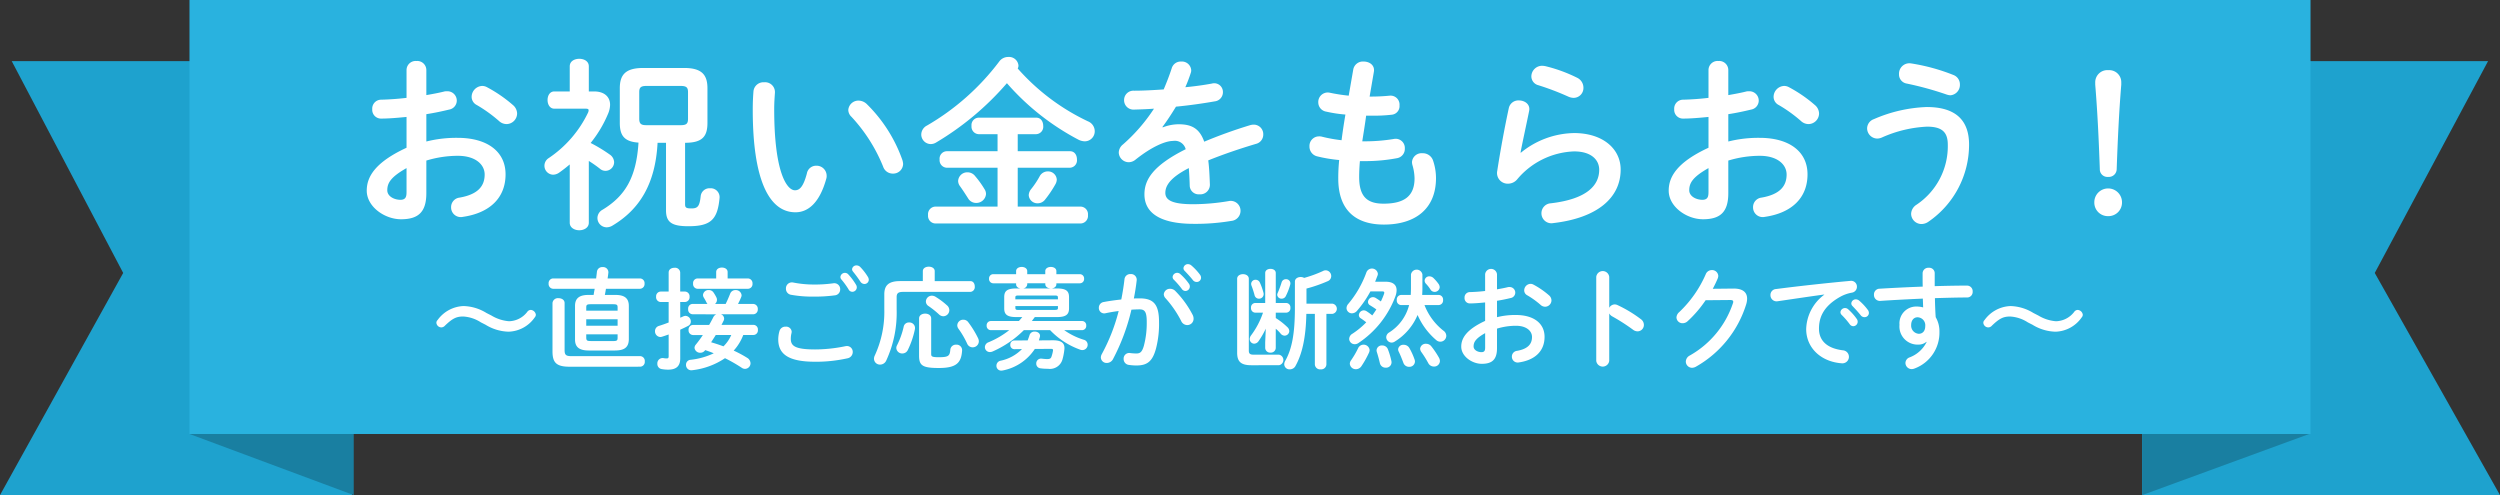 <svg xmlns="http://www.w3.org/2000/svg" width="409" height="81" viewBox="0 0 409 81">
  <rect x="0" y="0" width="409" height="81" fill="#333333" stroke="none"/>
  <g id="recruit_campaign_txt_01_sp" transform="translate(-20624 -1256)">
    <path id="パス_1868" data-name="パス 1868" d="M20.154,51.766,1.919,17.111H57.582v71H0Z" transform="translate(20624 1248.889)" fill="#1ea2ce"/>
    <path id="パス_1869" data-name="パス 1869" d="M48.511,72.741l-26.871-10H48.511Z" transform="translate(20633.361 1264.259)" fill="#197fa1"/>
    <path id="パス_1870" data-name="パス 1870" d="M336.052,51.766,354.59,17.111H298v71h58.541Z" transform="translate(20676.459 1248.889)" fill="#1ea2ce"/>
    <path id="パス_1871" data-name="パス 1871" d="M298,72.741l27.32-10H298Z" transform="translate(20676.459 1264.259)" fill="#197fa1"/>
    <rect id="長方形_1099" data-name="長方形 1099" width="347" height="71" transform="translate(20655 1256)" fill="#29b2df"/>
    <path id="パス_1879" data-name="パス 1879" d="M-138.66-16.32c1.35-.21,2.61-.48,3.72-.75a1.5,1.5,0,0,0,1.26-1.47,1.531,1.531,0,0,0-1.59-1.53,1.661,1.661,0,0,0-.54.06c-.84.21-1.83.39-2.85.57v-4.11a1.488,1.488,0,0,0-1.62-1.47,1.488,1.488,0,0,0-1.62,1.47v4.56c-1.5.18-2.94.27-4.14.3a1.454,1.454,0,0,0-1.47,1.56,1.432,1.432,0,0,0,1.47,1.53c1.2,0,2.64-.12,4.14-.27v5.04c-5.25,2.43-6.51,4.83-6.51,7.02,0,2.61,2.91,4.68,5.61,4.68,2.79,0,4.14-1.14,4.14-4.26V-8.73a17.711,17.711,0,0,1,5.16-.78c2.85,0,4.38,1.41,4.38,3.06,0,1.95-1.17,3.27-4.11,3.78a1.558,1.558,0,0,0-1.38,1.56A1.58,1.58,0,0,0-132.69.48c4.38-.63,6.99-3.09,6.99-6.96,0-3.75-3.03-5.97-7.83-5.97a20.211,20.211,0,0,0-5.13.6ZM-141.9-3.63c0,.75-.09,1.29-.96,1.32-1.11,0-2.19-.6-2.19-1.56,0-1.17.54-2.16,3.15-3.63Zm13.17-17.1a1.633,1.633,0,0,0-.81-.21,1.8,1.8,0,0,0-1.71,1.77,1.5,1.5,0,0,0,.84,1.35,23.086,23.086,0,0,1,3.63,2.61,1.83,1.83,0,0,0,1.23.51,1.755,1.755,0,0,0,1.74-1.71,1.86,1.86,0,0,0-.69-1.41A22.552,22.552,0,0,0-128.73-20.73Zm32.4,9.09c2.85,0,3.66-1.05,3.66-3.27v-5.64c0-2.22-.93-3.33-3.81-3.33h-6.69c-2.91,0-3.84,1.11-3.84,3.33v5.64c0,2.04.69,3.09,3.06,3.24-.36,5.76-2.22,8.76-5.88,10.98a1.565,1.565,0,0,0-.84,1.35,1.53,1.53,0,0,0,1.5,1.53,1.884,1.884,0,0,0,.99-.3c4.35-2.61,6.99-6.72,7.35-13.53h1.38V-.6c0,1.98.96,2.61,3.66,2.61,3.63,0,4.77-1.05,5.1-4.62A1.457,1.457,0,0,0-92.25-4.2a1.449,1.449,0,0,0-1.53,1.32c-.18,1.62-.48,1.98-1.5,1.98-.84,0-1.05-.12-1.05-.66Zm-6.33-2.88c-.81,0-1.17-.18-1.17-1.05v-4.35c0-.75.24-1.02,1.17-1.02h5.61c.96,0,1.2.27,1.2,1.02v4.35c0,.78-.24,1.05-1.2,1.05Zm-9.42,5.85a20.411,20.411,0,0,1,1.8,1.26,1.377,1.377,0,0,0,.96.36,1.422,1.422,0,0,0,1.38-1.41,1.56,1.56,0,0,0-.72-1.26,25.047,25.047,0,0,0-3.12-1.89,19.61,19.61,0,0,0,2.82-4.71,4.007,4.007,0,0,0,.36-1.53c0-1.35-.99-2.19-2.61-2.19h-.87v-4.11c0-.84-.78-1.23-1.56-1.23s-1.56.39-1.56,1.23v4.11h-2.52c-.75,0-1.11.69-1.11,1.41,0,.69.36,1.41,1.11,1.41h5.1c.36,0,.51.06.51.27a1.037,1.037,0,0,1-.09.36,18.644,18.644,0,0,1-6.42,7.44,1.484,1.484,0,0,0-.72,1.26,1.46,1.46,0,0,0,1.41,1.47,1.763,1.763,0,0,0,.99-.33c.6-.42,1.17-.87,1.74-1.35V1.44c0,.81.78,1.23,1.56,1.23s1.56-.42,1.56-1.23ZM-85.14-20.1c-.06.78-.12,1.68-.12,3.06,0,11.4,2.64,16.77,6.99,16.77,2.01,0,3.93-1.47,5.04-5.49a1.486,1.486,0,0,0,.06-.51,1.651,1.651,0,0,0-1.71-1.62A1.54,1.54,0,0,0-76.41-6.6c-.6,2.25-1.23,2.73-1.95,2.73-1.26,0-3.39-2.76-3.39-13.26,0-1.08.06-1.8.12-2.73a1.614,1.614,0,0,0-1.77-1.68A1.643,1.643,0,0,0-85.14-20.1Zm18.54,2.13a1.98,1.98,0,0,0-1.32-.57,1.66,1.66,0,0,0-1.71,1.53,1.57,1.57,0,0,0,.51,1.11,26.526,26.526,0,0,1,5.19,8.16A1.652,1.652,0,0,0-62.34-6.6a1.618,1.618,0,0,0,1.68-1.59,2.863,2.863,0,0,0-.12-.63A24.032,24.032,0,0,0-66.6-17.97Zm24.69-5.82a1.06,1.06,0,0,0,.12-.51,1.545,1.545,0,0,0-1.65-1.38,1.8,1.8,0,0,0-1.5.75A39.692,39.692,0,0,1-56.76-14.46a1.68,1.68,0,0,0-.93,1.44,1.569,1.569,0,0,0,1.53,1.59,1.665,1.665,0,0,0,.87-.24,46.9,46.9,0,0,0,11.61-9.72,40.545,40.545,0,0,0,11.7,9.24,2.373,2.373,0,0,0,1.05.27,1.638,1.638,0,0,0,1.62-1.65,1.755,1.755,0,0,0-1.11-1.62A35.583,35.583,0,0,1-41.91-23.79Zm0,10.74h3.03a1.21,1.21,0,0,0,1.14-1.35c0-.69-.36-1.35-1.14-1.35h-9.45a1.213,1.213,0,0,0-1.14,1.35,1.229,1.229,0,0,0,1.14,1.35h3.12v2.79h-8.34a1.213,1.213,0,0,0-1.14,1.35,1.229,1.229,0,0,0,1.14,1.35h8.34V-1.2h-10.2A1.243,1.243,0,0,0-56.58.18a1.243,1.243,0,0,0,1.17,1.38h23.82A1.243,1.243,0,0,0-30.42.18,1.243,1.243,0,0,0-31.59-1.2H-41.91V-7.56h8.55a1.21,1.21,0,0,0,1.14-1.35c0-.69-.36-1.35-1.14-1.35h-8.55Zm-6.96,6.87a1.572,1.572,0,0,0-1.26-.63A1.5,1.5,0,0,0-51.66-5.4a1.452,1.452,0,0,0,.27.81c.54.75.9,1.32,1.38,2.07a1.5,1.5,0,0,0,1.29.72A1.583,1.583,0,0,0-47.1-3.24a1.408,1.408,0,0,0-.24-.81A15.315,15.315,0,0,0-48.87-6.18Zm9.12,2.16a1.666,1.666,0,0,0-.36.96,1.427,1.427,0,0,0,1.47,1.32,1.516,1.516,0,0,0,1.2-.6,18,18,0,0,0,1.68-2.49,1.668,1.668,0,0,0,.24-.78,1.43,1.43,0,0,0-1.47-1.35,1.5,1.5,0,0,0-1.35.84A14.287,14.287,0,0,1-39.75-4.02Zm21.51-10.2c.72-.96,1.47-2.1,2.22-3.33,2.22-.21,4.47-.54,6.36-.87a1.5,1.5,0,0,0,1.32-1.5,1.423,1.423,0,0,0-1.8-1.41c-1.29.24-2.79.45-4.35.6a24.34,24.34,0,0,0,.9-2.37,1.166,1.166,0,0,0,.06-.45,1.524,1.524,0,0,0-1.65-1.38,1.526,1.526,0,0,0-1.53,1.08c-.36,1.11-.81,2.28-1.32,3.48-1.74.12-3.42.21-4.83.21a1.529,1.529,0,0,0-1.65,1.53,1.536,1.536,0,0,0,1.65,1.56c.99-.03,2.07-.06,3.24-.15a28.246,28.246,0,0,1-5.07,5.85,1.751,1.751,0,0,0-.69,1.32,1.647,1.647,0,0,0,1.62,1.59,1.772,1.772,0,0,0,1.08-.39c2.85-2.28,5.04-3.09,6.15-3.09a1.835,1.835,0,0,1,2.1,1.35c-5.34,2.67-6.75,4.98-6.75,7.38,0,2.94,2.4,4.83,8.07,4.83a35.181,35.181,0,0,0,6.15-.48A1.655,1.655,0,0,0-5.46-.48,1.609,1.609,0,0,0-7.41-2.1a35.226,35.226,0,0,1-5.82.51c-3.45,0-4.53-.69-4.53-1.86,0-1.11.72-2.46,3.84-4.05.06.81.12,1.77.15,2.91a1.461,1.461,0,0,0,1.59,1.38,1.568,1.568,0,0,0,1.71-1.56c-.06-1.56-.12-2.88-.27-3.99,2.52-1.02,5.19-1.92,7.8-2.7a1.56,1.56,0,0,0,1.2-1.53A1.56,1.56,0,0,0-3.3-14.61a2.241,2.241,0,0,0-.6.09,78.179,78.179,0,0,0-7.5,2.7c-.78-2.22-2.13-2.85-4.2-2.85a7.185,7.185,0,0,0-2.58.51Zm34.59-9c.21-1.11-.72-1.71-1.65-1.71a1.6,1.6,0,0,0-1.71,1.26l-.75,4.32a27.942,27.942,0,0,1-3.09-.48,1.553,1.553,0,0,0-1.89,1.59,1.533,1.533,0,0,0,1.29,1.5,21.835,21.835,0,0,0,3.15.48c-.24,1.41-.45,2.79-.63,4.2a24.507,24.507,0,0,1-3.18-.57,1.661,1.661,0,0,0-.54-.06,1.563,1.563,0,0,0-1.53,1.65A1.634,1.634,0,0,0,7.08-9.42a24.229,24.229,0,0,0,3.6.6,28.691,28.691,0,0,0-.15,3.03c0,5.13,2.79,7.53,7.47,7.53,5.04,0,8.52-2.49,8.52-7.62a9,9,0,0,0-.45-2.76A1.77,1.77,0,0,0,24.3-9.93a1.567,1.567,0,0,0-1.71,1.44,2.316,2.316,0,0,0,.06.45,8.171,8.171,0,0,1,.36,2.22c0,2.97-1.77,4.14-5.07,4.14-2.64,0-3.99-1.11-3.99-4.35,0-.72.03-1.56.12-2.61h.84a28.1,28.1,0,0,0,5.22-.48,1.537,1.537,0,0,0,1.29-1.59,1.5,1.5,0,0,0-1.77-1.56,28.762,28.762,0,0,1-4.71.39h-.48c.21-1.41.45-2.79.63-4.2h.84a25.069,25.069,0,0,0,3.33-.15,1.411,1.411,0,0,0,1.29-1.53,1.466,1.466,0,0,0-1.59-1.59c-.93.09-1.92.15-3.09.15h-.21Zm28.05-.96a3.341,3.341,0,0,0-.51-.06,1.765,1.765,0,0,0-1.77,1.74,1.5,1.5,0,0,0,1.14,1.44,43.51,43.51,0,0,1,4.89,1.86,2.163,2.163,0,0,0,.9.21,1.612,1.612,0,0,0,1.59-1.65,1.809,1.809,0,0,0-1.05-1.65A24.569,24.569,0,0,0,44.4-24.18ZM40.35-10.05c.33-1.74.84-4.02,1.41-6.81.21-1.08-.72-1.71-1.68-1.71a1.6,1.6,0,0,0-1.65,1.26c-.75,3.48-1.44,7.32-1.89,10.26a1.743,1.743,0,0,0,1.74,2.1,1.952,1.952,0,0,0,1.53-.72,12.725,12.725,0,0,1,9.3-4.56c2.88,0,4.11,1.44,4.11,3,0,2.58-2.04,4.8-7.92,5.49A1.623,1.623,0,0,0,43.77-.12,1.626,1.626,0,0,0,45.69,1.5C52.92.66,56.73-2.64,56.73-7.26c0-3.39-2.91-5.97-7.62-5.97a14.066,14.066,0,0,0-8.7,3.21Zm33.99-6.27c1.35-.21,2.61-.48,3.72-.75a1.5,1.5,0,0,0,1.26-1.47,1.531,1.531,0,0,0-1.59-1.53,1.661,1.661,0,0,0-.54.06c-.84.21-1.83.39-2.85.57v-4.11a1.488,1.488,0,0,0-1.62-1.47,1.488,1.488,0,0,0-1.62,1.47v4.56c-1.5.18-2.94.27-4.14.3a1.454,1.454,0,0,0-1.47,1.56,1.432,1.432,0,0,0,1.47,1.53c1.2,0,2.64-.12,4.14-.27v5.04C65.85-8.4,64.59-6,64.59-3.81,64.59-1.2,67.5.87,70.2.87c2.79,0,4.14-1.14,4.14-4.26V-8.73a17.711,17.711,0,0,1,5.16-.78c2.85,0,4.38,1.41,4.38,3.06,0,1.95-1.17,3.27-4.11,3.78a1.558,1.558,0,0,0-1.38,1.56A1.58,1.58,0,0,0,80.31.48c4.38-.63,6.99-3.09,6.99-6.96,0-3.75-3.03-5.97-7.83-5.97a20.211,20.211,0,0,0-5.13.6ZM71.1-3.63c0,.75-.09,1.29-.96,1.32-1.11,0-2.19-.6-2.19-1.56,0-1.17.54-2.16,3.15-3.63Zm13.17-17.1a1.633,1.633,0,0,0-.81-.21,1.8,1.8,0,0,0-1.71,1.77,1.5,1.5,0,0,0,.84,1.35,23.086,23.086,0,0,1,3.63,2.61,1.83,1.83,0,0,0,1.23.51,1.755,1.755,0,0,0,1.74-1.71,1.86,1.86,0,0,0-.69-1.41A22.552,22.552,0,0,0,84.27-20.73Zm19.95-3.9a1.7,1.7,0,0,0-1.95,1.77,1.5,1.5,0,0,0,1.26,1.53,52.549,52.549,0,0,1,6.54,1.8,2.361,2.361,0,0,0,.6.12,1.7,1.7,0,0,0,1.56-1.77,1.638,1.638,0,0,0-1.08-1.56A31.986,31.986,0,0,0,104.22-24.63ZM99.48-12.51a20.383,20.383,0,0,1,7.38-1.77c2.58,0,3.39,1.02,3.39,2.97a11.514,11.514,0,0,1-5.13,9.81,1.831,1.831,0,0,0-.87,1.5,1.7,1.7,0,0,0,1.71,1.65,2.005,2.005,0,0,0,1.14-.39,15.293,15.293,0,0,0,6.63-12.6c0-4.02-2.22-6.15-6.93-6.15a23.613,23.613,0,0,0-8.64,1.98,1.637,1.637,0,0,0-1.11,1.5,1.69,1.69,0,0,0,1.65,1.68A1.954,1.954,0,0,0,99.48-12.51Zm34.89-8.64c.36,4.38.57,8.73.75,13.83a1.238,1.238,0,0,0,1.35,1.26,1.288,1.288,0,0,0,1.41-1.26c.18-5.1.39-9.45.75-13.83v-.33a1.968,1.968,0,0,0-2.1-2.04,1.985,1.985,0,0,0-2.16,2.04Zm2.1,16.98a2.254,2.254,0,0,0-2.25,2.28A2.21,2.21,0,0,0,136.47.36a2.217,2.217,0,0,0,2.28-2.25A2.26,2.26,0,0,0,136.47-4.17Zm-265.44,22.3a7.493,7.493,0,0,0,3.762,1.134,5.4,5.4,0,0,0,4.284-2.34.681.681,0,0,0,.18-.432.905.905,0,0,0-.846-.792.743.743,0,0,0-.576.342,3.864,3.864,0,0,1-2.97,1.512,6.571,6.571,0,0,1-2.88-.936l-.81-.414a7.486,7.486,0,0,0-3.744-1.134,5.48,5.48,0,0,0-4.248,2.286.632.632,0,0,0-.2.45.823.823,0,0,0,.81.756.811.811,0,0,0,.594-.288c1.224-1.17,1.854-1.494,2.988-1.494a5.915,5.915,0,0,1,2.88.954Zm21.186,4.212c1.3-.018,2.214-.342,2.25-1.8v-5.49c0-1.206-.648-1.8-2.178-1.8h-1.746c.072-.342.126-.666.18-1.008h5.58a.778.778,0,0,0,.738-.846.768.768,0,0,0-.738-.846h-5.31c.054-.306.09-.612.126-.918a.853.853,0,0,0-.936-.936.861.861,0,0,0-.936.774c-.036.36-.09.72-.126,1.08h-7.056a.766.766,0,0,0-.72.846.776.776,0,0,0,.72.846h6.822c-.072.342-.126.666-.18,1.008h-.864c-1.53,0-2.178.594-2.178,1.8v5.49c0,1.206.648,1.8,2.25,1.8Zm-3.978-1.548c-.486-.018-.738,0-.738-.558V19.7h5.13v.54c0,.45-.09.558-.738.558Zm-.738-3.564h5.13v1.062h-5.13Zm5.13-1.4h-5.13v-.5c0-.45.09-.558.738-.558h3.654c.648,0,.738.108.738.558Zm3.708,9.162a.784.784,0,0,0,.738-.864.784.784,0,0,0-.738-.864h-11.3c-.882,0-1.08-.234-1.08-.99v-7.7c0-.522-.486-.792-.99-.792a.886.886,0,0,0-.99.792v7.884c0,1.8.558,2.538,2.79,2.538Zm12.438-8.568a.989.989,0,0,0-.468.432q-.324.648-.7,1.3H-95.04a.759.759,0,0,0-.72.828.759.759,0,0,0,.72.828h1.62c-.36.54-.756,1.08-1.152,1.566a.86.86,0,0,0-.216.522.916.916,0,0,0,.954.81.918.918,0,0,0,.738-.36l.054-.072c.486.162.954.324,1.4.522a11.69,11.69,0,0,1-3.78,1.062.8.8,0,0,0-.756.81.863.863,0,0,0,.972.9A12.034,12.034,0,0,0-89.8,23.6a25.606,25.606,0,0,1,2.736,1.566.924.924,0,0,0,.54.18.918.918,0,0,0,.9-.918,1.072,1.072,0,0,0-.54-.882,19.421,19.421,0,0,0-2.214-1.188,7.959,7.959,0,0,0,1.566-2.556h1.674a.748.748,0,0,0,.72-.828.748.748,0,0,0-.72-.828h-5.238c.126-.216.234-.45.342-.666a.731.731,0,0,0,.09-.378.753.753,0,0,0-.522-.684h5.292a.768.768,0,0,0,.738-.846.778.778,0,0,0-.738-.846h-2.5c.2-.378.36-.72.5-1.062a.961.961,0,0,0,.09-.36.945.945,0,0,0-1.008-.846.907.907,0,0,0-.864.594c-.252.63-.468,1.134-.738,1.674H-91.44a.854.854,0,0,0,.324-.666.839.839,0,0,0-.09-.4,6.14,6.14,0,0,0-.5-.846.894.894,0,0,0-.738-.36.889.889,0,0,0-.954.792.8.8,0,0,0,.126.432c.162.27.306.522.45.81a.685.685,0,0,0,.162.234h-2.448a.755.755,0,0,0-.72.846.764.764,0,0,0,.72.846Zm2.448,3.384a5.7,5.7,0,0,1-1.278,1.854c-.666-.252-1.332-.468-2.016-.666.252-.4.522-.792.756-1.188Zm-8.352-5.4h.792a.784.784,0,0,0,.738-.864.778.778,0,0,0-.738-.846h-.792V9.582a.833.833,0,0,0-.936-.774c-.486,0-.954.252-.954.774V12.7h-1.332a.776.776,0,0,0-.72.846.782.782,0,0,0,.72.864h1.332v3.348c-.54.216-1.08.4-1.584.558a.883.883,0,0,0-.648.864.919.919,0,0,0,.864.954,1,1,0,0,0,.306-.054c.342-.108.7-.234,1.062-.36V23.28c0,.288-.09.36-.342.36a2.4,2.4,0,0,1-.5-.054.871.871,0,0,0-1.008.918.84.84,0,0,0,.738.882,5.882,5.882,0,0,0,1.026.09c1.368,0,1.98-.612,1.98-1.836v-4.7c.432-.2.864-.4,1.3-.63a.771.771,0,0,0,.432-.7.915.915,0,0,0-.864-.936,1.046,1.046,0,0,0-.378.09l-.486.216Zm7.758-3.852V9.51c0-.5-.468-.738-.936-.738s-.936.234-.936.738v1.044H-94.3a.755.755,0,0,0-.72.846.764.764,0,0,0,.72.846h8.262A.768.768,0,0,0-85.3,11.4a.778.778,0,0,0-.738-.846Zm18.594.144a12.9,12.9,0,0,1,1.188,1.638.691.691,0,0,0,.612.4.737.737,0,0,0,.738-.72.8.8,0,0,0-.126-.432,9.611,9.611,0,0,0-1.26-1.692.722.722,0,0,0-.54-.252.735.735,0,0,0-.756.666A.6.6,0,0,0-70.776,10.7Zm-7.866.522a.973.973,0,0,0-1.188,1.008.987.987,0,0,0,.792.99,19.839,19.839,0,0,0,3.744.306,24.766,24.766,0,0,0,3.528-.216.956.956,0,0,0,.81-.972.964.964,0,0,0-1.134-.99,21.781,21.781,0,0,1-3.222.2A17.268,17.268,0,0,1-78.642,11.22Zm3.582,12.96a23.709,23.709,0,0,0,5.274-.558A1.051,1.051,0,0,0-68.9,22.6a.956.956,0,0,0-.954-.99,1.8,1.8,0,0,0-.288.036,24.634,24.634,0,0,1-4.914.522c-3.366,0-3.978-.612-3.978-1.746a3.845,3.845,0,0,1,.108-.9,1.412,1.412,0,0,0,.036-.252.9.9,0,0,0-.99-.828.993.993,0,0,0-1.008.72,4.9,4.9,0,0,0-.2,1.35C-81.09,22.956-79.4,24.18-75.06,24.18Zm6.21-14.742a19.86,19.86,0,0,1,1.188,1.62.814.814,0,0,0,.666.4.707.707,0,0,0,.72-.7.968.968,0,0,0-.162-.486,9.067,9.067,0,0,0-1.242-1.6.833.833,0,0,0-.594-.252.7.7,0,0,0-.738.63A.626.626,0,0,0-68.85,9.438Zm11.412,1.548h-3.708c-1.872,0-2.592.684-2.592,2.16v2.448A17.008,17.008,0,0,1-65.3,23.172a1.224,1.224,0,0,0-.126.522.972.972,0,0,0,1.008.954,1.1,1.1,0,0,0,.99-.648,18.639,18.639,0,0,0,1.71-8.388V13.6c0-.594.234-.846,1.044-.846h11.016a.787.787,0,0,0,.72-.882c0-.45-.234-.882-.72-.882h-5.832V9.366c0-.5-.486-.738-.972-.738s-.972.234-.972.738Zm-.612,12.2c0,1.62.558,2.016,3.24,2.016,2.826,0,3.672-.81,3.8-2.862a.9.9,0,0,0-.972-.954.906.906,0,0,0-.954.81c-.09,1.044-.306,1.242-1.908,1.242-1.116,0-1.224-.126-1.224-.54v-5.8c0-.54-.486-.792-.99-.792-.486,0-.99.252-.99.792Zm-2.52-4.734a13,13,0,0,1-1.08,3.024.964.964,0,0,0-.126.468.957.957,0,0,0,.99.882.986.986,0,0,0,.9-.576,14.137,14.137,0,0,0,1.152-3.384.918.918,0,0,0-.954-1.116A.86.86,0,0,0-60.57,18.456Zm5.22-4.9a1.189,1.189,0,0,0-.612-.18.976.976,0,0,0-.972.954.893.893,0,0,0,.45.756,14.594,14.594,0,0,1,1.71,1.368,1.035,1.035,0,0,0,.684.288,1,1,0,0,0,.99-.99,1.058,1.058,0,0,0-.4-.81A11.827,11.827,0,0,0-55.35,13.56ZM-50,17.718a.98.98,0,0,0-.81-.414.962.962,0,0,0-.99.918.965.965,0,0,0,.18.54,14.366,14.366,0,0,1,1.44,2.466.964.964,0,0,0,.882.594,1,1,0,0,0,1.026-.972,1.167,1.167,0,0,0-.126-.522A15.63,15.63,0,0,0-50,17.718Zm8.838-.846c-.18.216-.36.432-.558.648h-4.608a.691.691,0,0,0-.666.738.7.7,0,0,0,.666.756h3.024a13.936,13.936,0,0,1-3.384,1.98.871.871,0,0,0-.594.792.81.81,0,0,0,.828.81,1.172,1.172,0,0,0,.468-.108,16.786,16.786,0,0,0,5.076-3.474h4.3a12.689,12.689,0,0,0,4.9,3.186.94.94,0,0,0,.378.072.867.867,0,0,0,.864-.882.833.833,0,0,0-.648-.81,11.193,11.193,0,0,1-3.186-1.566h2.916a.689.689,0,0,0,.684-.756.684.684,0,0,0-.684-.738H-39.6l.486-.648h3.636c1.494,0,1.962-.45,1.962-1.422V13.614c0-.99-.468-1.422-1.962-1.422h-.9c.36-.036.792-.234.792-.7v-.144h3.852a.7.7,0,0,0,.684-.756.7.7,0,0,0-.684-.738h-3.852v-.5c0-.45-.45-.684-.9-.684-.468,0-.918.234-.918.684v.5h-2.952v-.5c0-.45-.45-.684-.9-.684-.468,0-.918.234-.918.684v.5h-3.762a.691.691,0,0,0-.666.738.7.7,0,0,0,.666.756h3.762v.162c0,.4.324.612.7.684h-.684c-1.512,0-1.962.432-1.962,1.422V15.45c0,.972.45,1.422,1.962,1.422Zm-.594-1.17c-.288,0-.54.018-.54-.324v-.306h6.966v.306c0,.252-.09.324-.54.324Zm.72-3.51a.736.736,0,0,0,.684-.684v-.162H-37.4v.144c.018.486.45.666.864.7Zm5.706,1.782H-42.3v-.288c0-.27.072-.342.54-.342h5.886c.45,0,.54.072.54.342Zm-7.146,6.732a.656.656,0,0,0-.648.7.665.665,0,0,0,.666.72l1.242-.018a6.837,6.837,0,0,1-3.51,1.908.824.824,0,0,0-.666.81.78.78,0,0,0,.792.81,1.8,1.8,0,0,0,.288-.036,8.149,8.149,0,0,0,5.2-3.51l2.61-.018c.288,0,.4.054.36.306a5.637,5.637,0,0,1-.252.99c-.108.306-.306.378-.738.378a8.458,8.458,0,0,1-.846-.072.784.784,0,0,0-.9.81.758.758,0,0,0,.7.774,7.522,7.522,0,0,0,1.206.072A2.13,2.13,0,0,0-34.6,23.838a9.765,9.765,0,0,0,.324-1.692c.09-.954-.4-1.476-1.872-1.476l-2.3.018c.054-.18.108-.36.162-.558.144-.558-.342-.882-.828-.882a.84.84,0,0,0-.864.576c-.09.306-.2.594-.306.864Zm19.17-5.04c.486-.036.936-.054,1.332-.054.864,0,1.17.432,1.17,2.052a14.415,14.415,0,0,1-.468,3.906c-.306,1.062-.63,1.26-1.26,1.26a8.528,8.528,0,0,1-.99-.072.919.919,0,0,0-1.062.972.964.964,0,0,0,.882.972,8.294,8.294,0,0,0,1.224.09c1.818,0,2.646-.738,3.2-2.808a16,16,0,0,0,.486-4.3c0-2.826-.846-3.87-3.15-3.87-.288,0-.612,0-.972.018.2-.99.36-2,.468-2.97a.932.932,0,0,0-1.008-1.026.942.942,0,0,0-.99.846c-.126,1.1-.306,2.214-.522,3.312-.954.108-1.944.234-2.862.414a.933.933,0,0,0-.81.936.878.878,0,0,0,1.1.9c.684-.144,1.4-.27,2.142-.36a30.348,30.348,0,0,1-2.754,7.038,1.211,1.211,0,0,0-.162.558.936.936,0,0,0,.99.9,1.145,1.145,0,0,0,.972-.576A33.545,33.545,0,0,0-23.31,15.666Zm7.164-3.078a1.2,1.2,0,0,0-.828-.342,1,1,0,0,0-1.044.9.988.988,0,0,0,.288.648A17.391,17.391,0,0,1-15.174,17.5a1.1,1.1,0,0,0,.99.684,1.033,1.033,0,0,0,1.044-1.044,1.371,1.371,0,0,0-.144-.612A16.011,16.011,0,0,0-16.146,12.588ZM-14.6,9.312c.414.432.918.972,1.332,1.494a.783.783,0,0,0,.63.324.7.7,0,0,0,.72-.684.838.838,0,0,0-.2-.54A9.026,9.026,0,0,0-13.5,8.43a.865.865,0,0,0-.54-.216.723.723,0,0,0-.756.666A.6.6,0,0,0-14.6,9.312Zm-1.8,1.422a13.093,13.093,0,0,1,1.332,1.53.721.721,0,0,0,.594.342.734.734,0,0,0,.72-.72.752.752,0,0,0-.162-.486,8.993,8.993,0,0,0-1.4-1.566.751.751,0,0,0-.5-.2.75.75,0,0,0-.756.684A.64.64,0,0,0-16.4,10.734Zm14.976,10.3v.882a.8.8,0,0,0,.864.774.8.8,0,0,0,.864-.774V18.78a5.484,5.484,0,0,1,.792.792.865.865,0,0,0,.648.342.773.773,0,0,0,.774-.738.906.906,0,0,0-.306-.648A11.292,11.292,0,0,0,.306,17.034v-.882h1.71A.71.71,0,0,0,2.7,15.36a.71.71,0,0,0-.684-.792H.306v-4.9c0-.468-.432-.684-.864-.684s-.864.216-.864.684v4.9H-3.078a.719.719,0,0,0-.666.792.721.721,0,0,0,.684.792h1.278a13.264,13.264,0,0,1-1.962,3.726,1.049,1.049,0,0,0-.216.594.757.757,0,0,0,.738.756A.9.9,0,0,0-2.5,20.8a12.88,12.88,0,0,0,1.17-2.034Zm4.86-5.688c0,4.212-.486,6.768-1.584,8.694a1.211,1.211,0,0,0-.162.558.859.859,0,0,0,.918.828,1.048,1.048,0,0,0,.954-.612c1.044-1.89,1.674-4.554,1.746-8.46H6.7v8.262a.855.855,0,0,0,.954.81.849.849,0,0,0,.936-.81V16.35h.972a.844.844,0,0,0,0-1.674H5.328V12.21a23.862,23.862,0,0,0,3.51-1.224.889.889,0,0,0,.54-.81.937.937,0,0,0-.9-.954.964.964,0,0,0-.468.126,20.157,20.157,0,0,1-3.06,1.116,1.169,1.169,0,0,0-.558-.144c-.486,0-.954.252-.954.756ZM1.26,11.2a15.745,15.745,0,0,1-.648,1.746.963.963,0,0,0-.072.288.7.7,0,0,0,.738.63.753.753,0,0,0,.666-.414,10.2,10.2,0,0,0,.72-1.854,1.215,1.215,0,0,0,.036-.252.693.693,0,0,0-.738-.666A.716.716,0,0,0,1.26,11.2ZM-2.3,11.22a.747.747,0,0,0-.684-.45.7.7,0,0,0-.738.666.9.9,0,0,0,.054.288c.162.414.378,1.08.5,1.548a.732.732,0,0,0,.72.594.755.755,0,0,0,.756-.918A9.863,9.863,0,0,0-2.3,11.22ZM-6.012,22.7c0,1.386.54,2.052,2.3,2.052H.828a.878.878,0,0,0,0-1.728H-3.33c-.594,0-.774-.18-.774-.684V10.608c0-.5-.468-.756-.954-.756-.468,0-.954.252-.954.756ZM16.56,11.094l.378-.972a.835.835,0,0,0,.072-.342.975.975,0,0,0-1.872-.234,16.938,16.938,0,0,1-2.952,5.148,1.091,1.091,0,0,0-.306.72.881.881,0,0,0,.9.846,1.122,1.122,0,0,0,.81-.4,17.735,17.735,0,0,0,2.2-3.186h1.908c.252,0,.36.054.36.2a.929.929,0,0,1-.036.2,12.16,12.16,0,0,1-.522,1.242c-.288-.216-.594-.414-.882-.594a.946.946,0,0,0-.414-.108.827.827,0,0,0-.81.792.608.608,0,0,0,.306.522c.288.18.684.414,1.062.7-.216.324-.432.648-.666.972a10.279,10.279,0,0,0-.936-.684.883.883,0,0,0-.45-.144.827.827,0,0,0-.81.792.624.624,0,0,0,.288.5,10.388,10.388,0,0,1,.918.666,12.683,12.683,0,0,1-2.268,1.872,1.017,1.017,0,0,0-.522.846.9.9,0,0,0,.918.864,1.073,1.073,0,0,0,.576-.18,15.743,15.743,0,0,0,6.084-7.7,2.931,2.931,0,0,0,.18-.954c0-.918-.648-1.386-1.782-1.386Zm7.7,2.16c.018-.342.036-.666.036-1.008V9.906a.949.949,0,0,0-1.872,0v2.232c0,.4-.018.756-.036,1.116h-1.6a.744.744,0,0,0-.684.828.744.744,0,0,0,.684.828h1.332a7.455,7.455,0,0,1-3.294,4.5.936.936,0,0,0-.45.756.908.908,0,0,0,.882.882.965.965,0,0,0,.54-.18,9.338,9.338,0,0,0,3.708-4.338,11.336,11.336,0,0,0,3.042,4.1,1.008,1.008,0,0,0,.684.27.976.976,0,0,0,.972-.954,1.034,1.034,0,0,0-.468-.846,9.816,9.816,0,0,1-3.1-4.194h2.34a.746.746,0,0,0,.7-.828.746.746,0,0,0-.7-.828ZM26.118,10.5a.954.954,0,0,0-.684-.288.742.742,0,0,0-.774.684.764.764,0,0,0,.216.522,6.168,6.168,0,0,1,.756.972.771.771,0,0,0,.666.36.815.815,0,0,0,.828-.774,1.051,1.051,0,0,0-.2-.54A6.882,6.882,0,0,0,26.118,10.5ZM13.788,21.948a14.236,14.236,0,0,1-1.152,1.98,1,1,0,0,0-.216.576.976.976,0,0,0,1.008.9,1.092,1.092,0,0,0,.882-.486,15.3,15.3,0,0,0,1.26-2.25,1.135,1.135,0,0,0,.09-.4.988.988,0,0,0-1.872-.324Zm4.878.234a.982.982,0,0,0-.954-.666.853.853,0,0,0-.918.792,1,1,0,0,0,.054.306c.18.558.36,1.242.486,1.782a.948.948,0,0,0,.954.756.886.886,0,0,0,.936-1.08A12.362,12.362,0,0,0,18.666,22.182Zm7.074-.54a1.075,1.075,0,0,0-.846-.4.909.909,0,0,0-.972.81,1.051,1.051,0,0,0,.2.54,16.711,16.711,0,0,1,1.134,1.818,1.044,1.044,0,0,0,.918.558.946.946,0,0,0,.99-.9,1.2,1.2,0,0,0-.144-.522A14.1,14.1,0,0,0,25.74,21.642Zm-3.582.288a1.059,1.059,0,0,0-.918-.522.837.837,0,0,0-.918.738.876.876,0,0,0,.108.4c.27.558.54,1.242.756,1.818a.967.967,0,0,0,.936.648.9.9,0,0,0,.954-.864.915.915,0,0,0-.072-.36A10.827,10.827,0,0,0,22.158,21.93ZM36.5,14.208c.81-.126,1.566-.288,2.232-.45a.9.9,0,0,0,.756-.882.919.919,0,0,0-.954-.918,1,1,0,0,0-.324.036c-.5.126-1.1.234-1.71.342V9.87a.977.977,0,0,0-1.944,0v2.736c-.9.108-1.764.162-2.484.18a.872.872,0,0,0-.882.936.859.859,0,0,0,.882.918c.72,0,1.584-.072,2.484-.162V17.5c-3.15,1.458-3.906,2.9-3.906,4.212,0,1.566,1.746,2.808,3.366,2.808,1.674,0,2.484-.684,2.484-2.556v-3.2a10.627,10.627,0,0,1,3.1-.468c1.71,0,2.628.846,2.628,1.836,0,1.17-.7,1.962-2.466,2.268a.935.935,0,0,0-.828.936.948.948,0,0,0,1.152.954c2.628-.378,4.194-1.854,4.194-4.176,0-2.25-1.818-3.582-4.7-3.582a12.127,12.127,0,0,0-3.078.36ZM34.56,21.822c0,.45-.054.774-.576.792-.666,0-1.314-.36-1.314-.936,0-.7.324-1.3,1.89-2.178Zm7.9-10.26a.98.98,0,0,0-.486-.126A1.081,1.081,0,0,0,40.95,12.5a.9.9,0,0,0,.5.81,13.851,13.851,0,0,1,2.178,1.566,1.1,1.1,0,0,0,.738.306,1.053,1.053,0,0,0,1.044-1.026A1.116,1.116,0,0,0,45,13.308,13.531,13.531,0,0,0,42.462,11.562Zm12.4-1.26a1.068,1.068,0,0,0-2.124,0V24.036a1.07,1.07,0,0,0,2.124,0V16.278a1.284,1.284,0,0,0,.522.5,31.8,31.8,0,0,1,3.366,2.16,1.218,1.218,0,0,0,.756.27,1.045,1.045,0,0,0,1.026-1.062,1.156,1.156,0,0,0-.5-.936,21.107,21.107,0,0,0-3.816-2.3,1.109,1.109,0,0,0-.468-.108,1.028,1.028,0,0,0-.882.558ZM71.8,12.246c.306-.576.576-1.134.81-1.692a1.228,1.228,0,0,0,.09-.414,1.009,1.009,0,0,0-1.062-.954,1.06,1.06,0,0,0-.99.684,18.941,18.941,0,0,1-4.338,6.192,1.236,1.236,0,0,0-.45.864.984.984,0,0,0,1.008.954,1.185,1.185,0,0,0,.828-.342,19.09,19.09,0,0,0,2.934-3.42l4.032-.036c.342,0,.486.09.486.288a.707.707,0,0,1-.054.252,15.414,15.414,0,0,1-7.074,8.55,1.154,1.154,0,0,0-.63.972,1.025,1.025,0,0,0,1.026,1.026,1.344,1.344,0,0,0,.594-.162A17.758,17.758,0,0,0,77.256,14.82a3.212,3.212,0,0,0,.162-.954c0-1.08-.756-1.674-2.25-1.656Zm18.234.972a7.257,7.257,0,0,0-2.952,5.616c0,3.06,2.394,5.346,5.8,5.6a1.067,1.067,0,1,0,.2-2.124c-2.52-.306-3.906-1.53-3.906-3.528,0-1.71.594-3.582,3.4-5.184a6.161,6.161,0,0,1,1.98-.72.972.972,0,0,0,.828-.972.946.946,0,0,0-1.08-.954c-3.744.342-8.388.846-12.132,1.332a.968.968,0,0,0-.936.99,1,1,0,0,0,1.188,1.008c2.592-.378,5.454-.81,7.614-1.1Zm2.826,3.276a13.092,13.092,0,0,1,1.332,1.53.721.721,0,0,0,.594.342.734.734,0,0,0,.72-.72.752.752,0,0,0-.162-.486,8.993,8.993,0,0,0-1.4-1.566.754.754,0,0,0-1.26.486A.64.64,0,0,0,92.862,16.494Zm1.8-1.422c.414.432.918.972,1.332,1.494a.783.783,0,0,0,.63.324.7.7,0,0,0,.72-.684.838.838,0,0,0-.2-.54A9.027,9.027,0,0,0,95.76,14.19a.865.865,0,0,0-.54-.216.723.723,0,0,0-.756.666A.6.6,0,0,0,94.662,15.072Zm12.132,5.868a5.087,5.087,0,0,1-2.772,2.52,1.009,1.009,0,0,0-.7.918,1.022,1.022,0,0,0,1.026,1.008,1.327,1.327,0,0,0,.486-.108,6.249,6.249,0,0,0,4.05-5.994,4.591,4.591,0,0,0-.612-2.394c-.072-1.044-.108-2.07-.126-3.114,1.872-.054,3.708-.108,5.31-.108a.9.9,0,0,0,.864-.954.92.92,0,0,0-.936-.99c-1.6,0-3.4.036-5.274.09V9.672a.889.889,0,0,0-.972-.864.925.925,0,0,0-1.008.882c0,.81,0,1.548.018,2.2-2.466.09-4.932.216-7.056.342a.929.929,0,0,0-.918.972.968.968,0,0,0,1.008,1.026c2.106-.144,4.554-.27,6.984-.378.018.486.036.954.054,1.44a4.228,4.228,0,0,0-1.08-.144,2.749,2.749,0,0,0-2.79,2.988,2.961,2.961,0,0,0,3.06,3.24,1.984,1.984,0,0,0,1.332-.45ZM105.3,16.908a1.3,1.3,0,0,1,1.26,1.44c0,.828-.45,1.26-1.062,1.26a1.339,1.339,0,0,1-1.242-1.422C104.256,17.394,104.688,16.908,105.3,16.908Zm18.81,1.224a7.493,7.493,0,0,0,3.762,1.134,5.4,5.4,0,0,0,4.284-2.34.681.681,0,0,0,.18-.432.905.905,0,0,0-.846-.792.743.743,0,0,0-.576.342,3.864,3.864,0,0,1-2.97,1.512,6.571,6.571,0,0,1-2.88-.936l-.81-.414a7.486,7.486,0,0,0-3.744-1.134,5.48,5.48,0,0,0-4.248,2.286.632.632,0,0,0-.2.45.823.823,0,0,0,.81.756.811.811,0,0,0,.594-.288c1.224-1.17,1.854-1.494,2.988-1.494a5.915,5.915,0,0,1,2.88.954Z" transform="translate(20832.41 1291)" fill="#fff"/>
  </g>
</svg>
